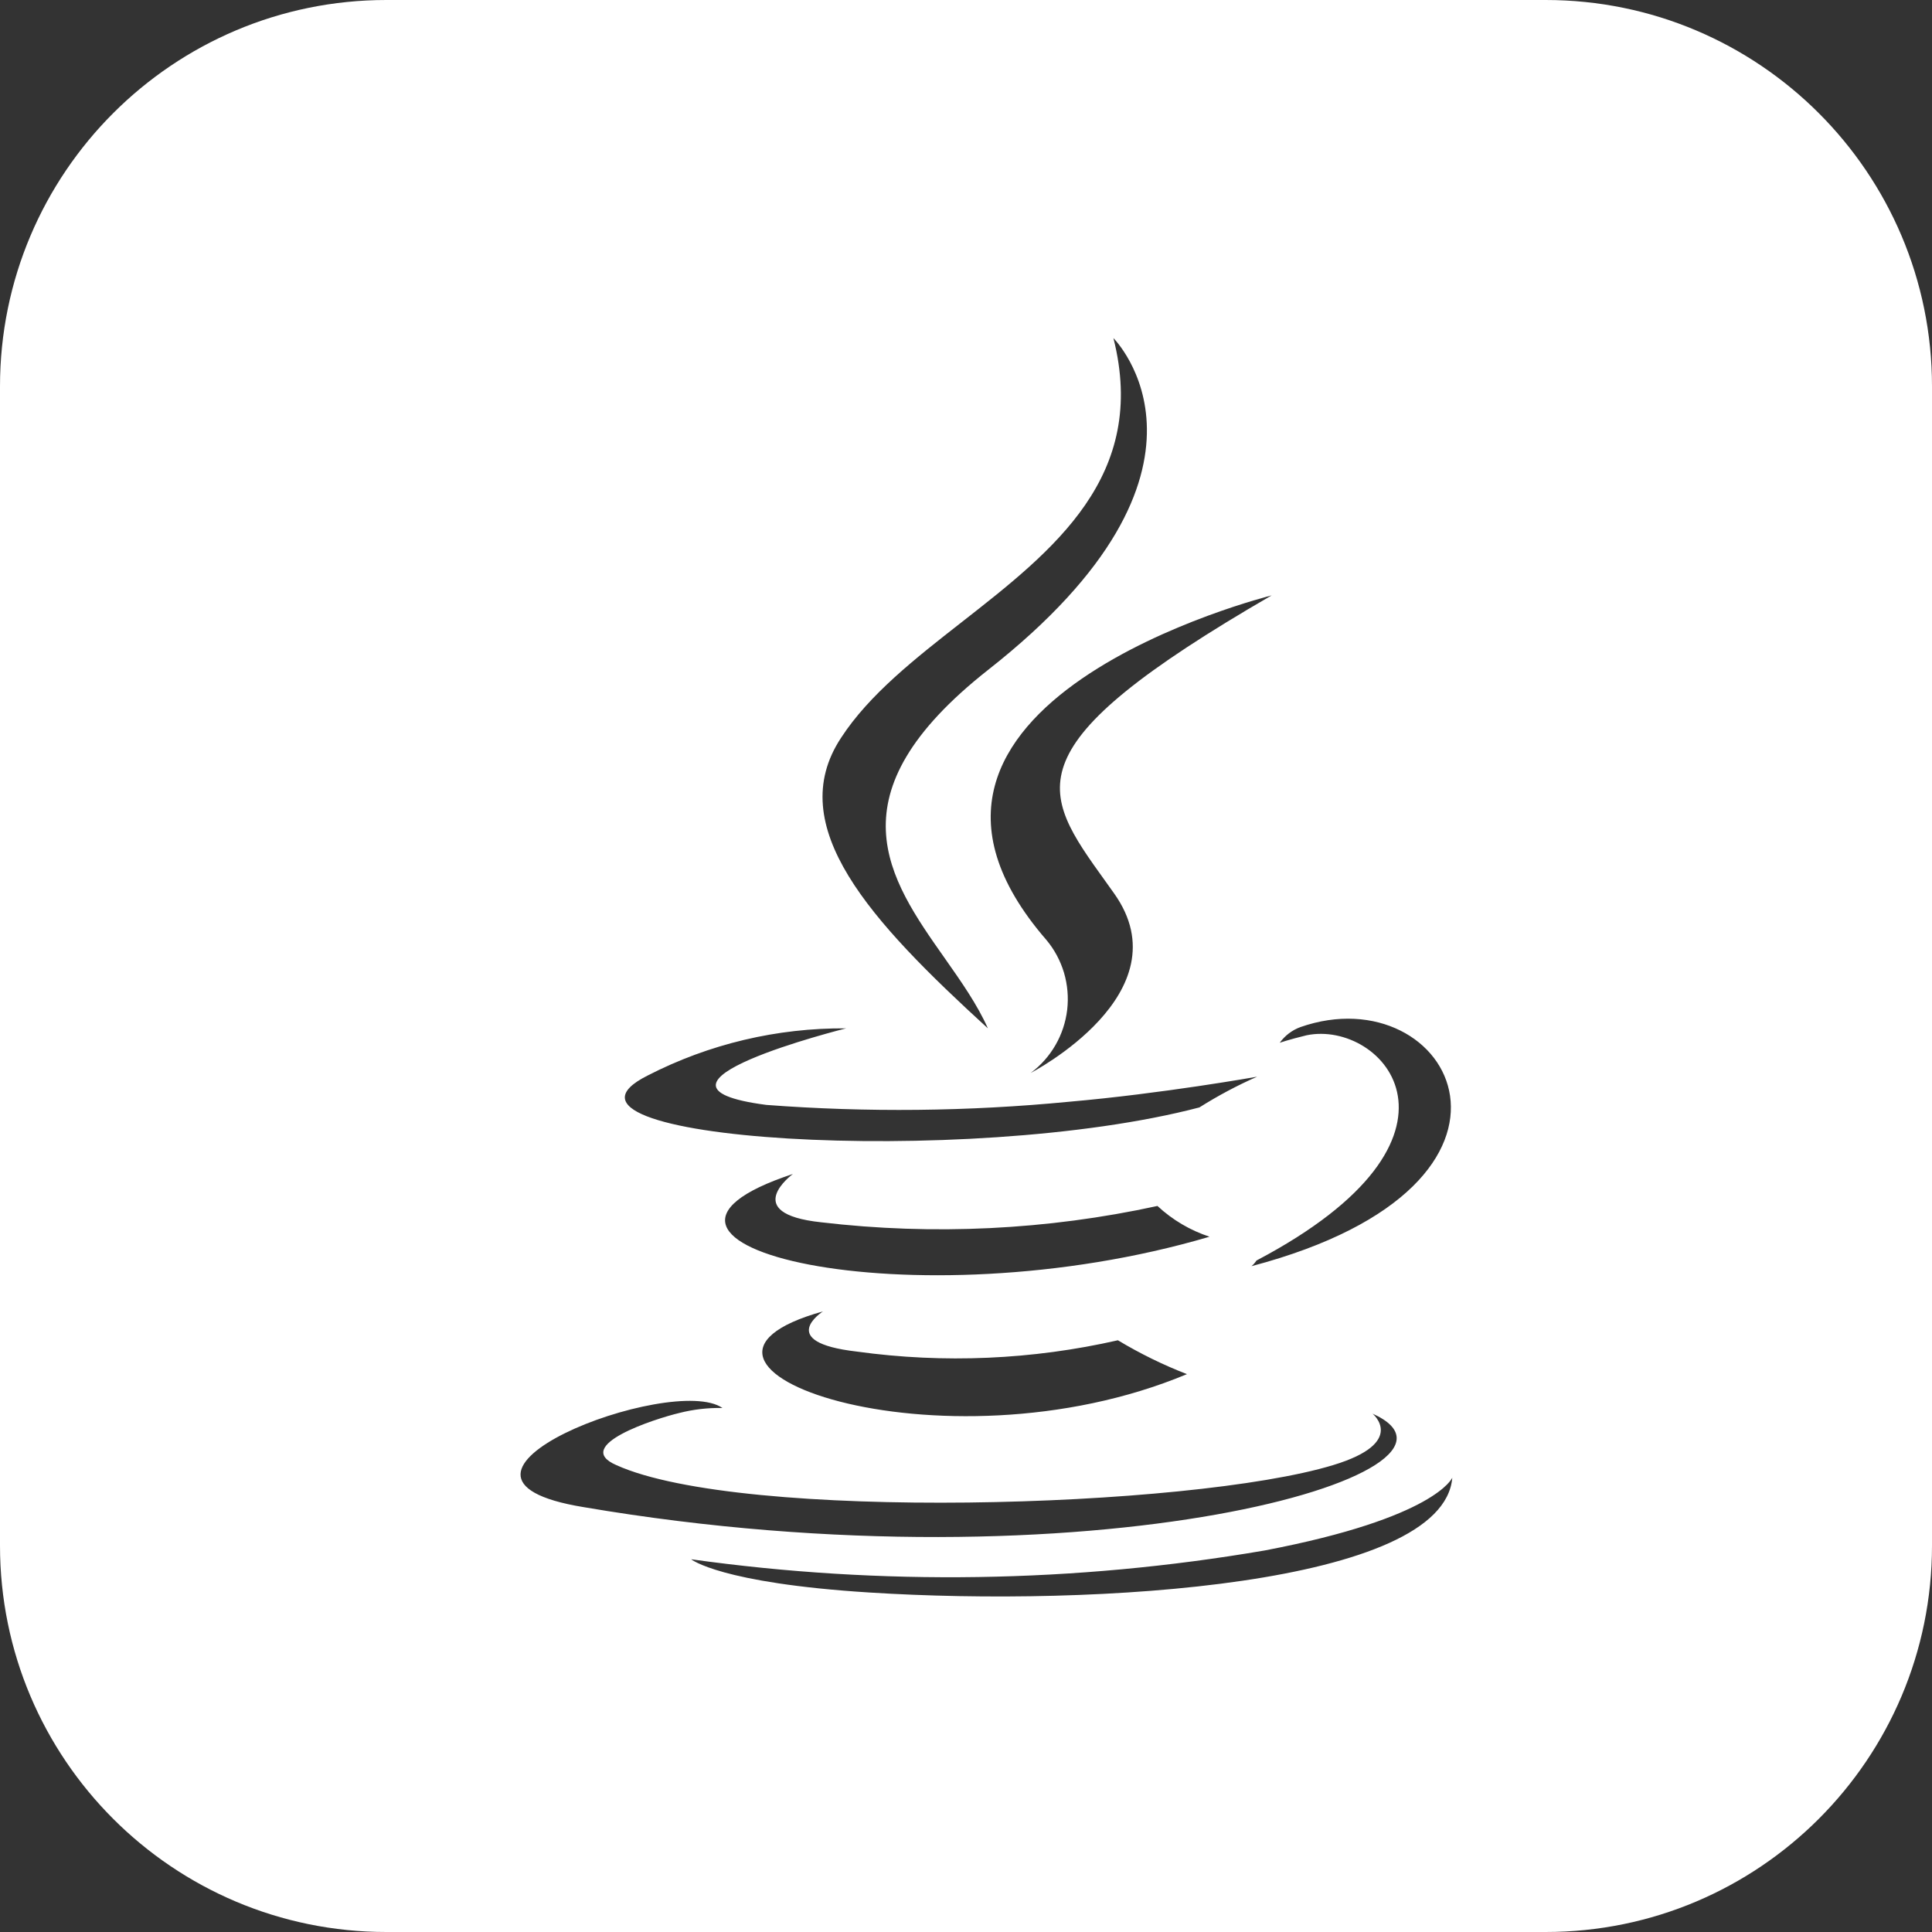 <svg width="40" height="40" viewBox="0 0 40 40" fill="none" xmlns="http://www.w3.org/2000/svg">
<rect x="0" y="0" width="40" height="40" fill="#333333" stroke="none"/>
<path fill-rule="evenodd" clip-rule="evenodd" d="M8 0C3.582 0 0 3.582 0 8V32C0 36.418 3.582 40 8 40H32C36.418 40 40 36.418 40 32V8C40 3.582 36.418 0 32 0H8ZM24.575 28.45C19.469 30.581 13.025 28.268 17.039 27.151C17.039 27.151 16.039 27.788 17.741 27.983C19.542 28.232 21.373 28.152 23.145 27.749C23.601 28.023 24.079 28.258 24.575 28.45ZM17 25.306C19.324 25.58 21.677 25.466 23.964 24.968C24.273 25.256 24.641 25.473 25.042 25.605C18.871 27.424 11.998 25.761 16.416 24.306C16.416 24.306 15.298 25.124 17 25.306ZM21.664 19.46C17.403 14.549 26.328 12.327 26.328 12.327C20.895 15.473 21.53 16.358 22.882 18.239C22.942 18.323 23.005 18.41 23.067 18.498C24.536 20.564 21.34 22.214 21.34 22.214C21.548 22.059 21.722 21.863 21.852 21.638C21.982 21.413 22.064 21.165 22.095 20.907C22.125 20.649 22.102 20.388 22.029 20.139C21.954 19.89 21.831 19.659 21.664 19.46ZM28.417 29.268C28.417 29.268 29.145 29.866 27.599 30.334C24.65 31.23 15.348 31.503 12.762 30.334C11.827 29.931 13.568 29.372 14.061 29.255C14.354 29.18 14.655 29.145 14.958 29.151C13.918 28.424 8.267 30.581 12.086 31.204C22.545 32.984 31.107 30.477 28.417 29.268ZM24.832 22.928C25.214 22.687 25.613 22.474 26.027 22.292C26.027 22.292 24.065 22.642 22.129 22.811C20.048 23.012 17.953 23.034 15.867 22.876C12.775 22.474 17.517 21.291 17.517 21.291C16.09 21.28 14.681 21.614 13.412 22.266C10.735 23.604 20.025 24.189 24.832 22.928ZM26.014 26.098C25.985 26.142 25.951 26.182 25.91 26.215C32.406 24.5 30.041 20.174 26.923 21.265C26.751 21.328 26.602 21.442 26.495 21.59C26.495 21.59 26.677 21.525 27.053 21.434C28.638 21.109 30.847 23.552 26.014 26.098ZM20.453 21.291C20.235 20.799 19.899 20.321 19.558 19.836C18.394 18.183 17.178 16.455 20.453 13.873C25.767 9.702 23.052 7 23.052 7C23.777 9.857 21.818 11.39 19.911 12.881C18.947 13.635 17.997 14.378 17.413 15.276C16.205 17.108 18.024 19.07 20.453 21.291ZM14.309 32.283C18.253 32.834 22.258 32.773 26.183 32.101C29.73 31.425 30.068 30.594 30.068 30.594C29.886 32.815 22.689 33.27 17.998 32.971C14.906 32.776 14.309 32.283 14.309 32.283Z" fill="white"/>
</svg>

